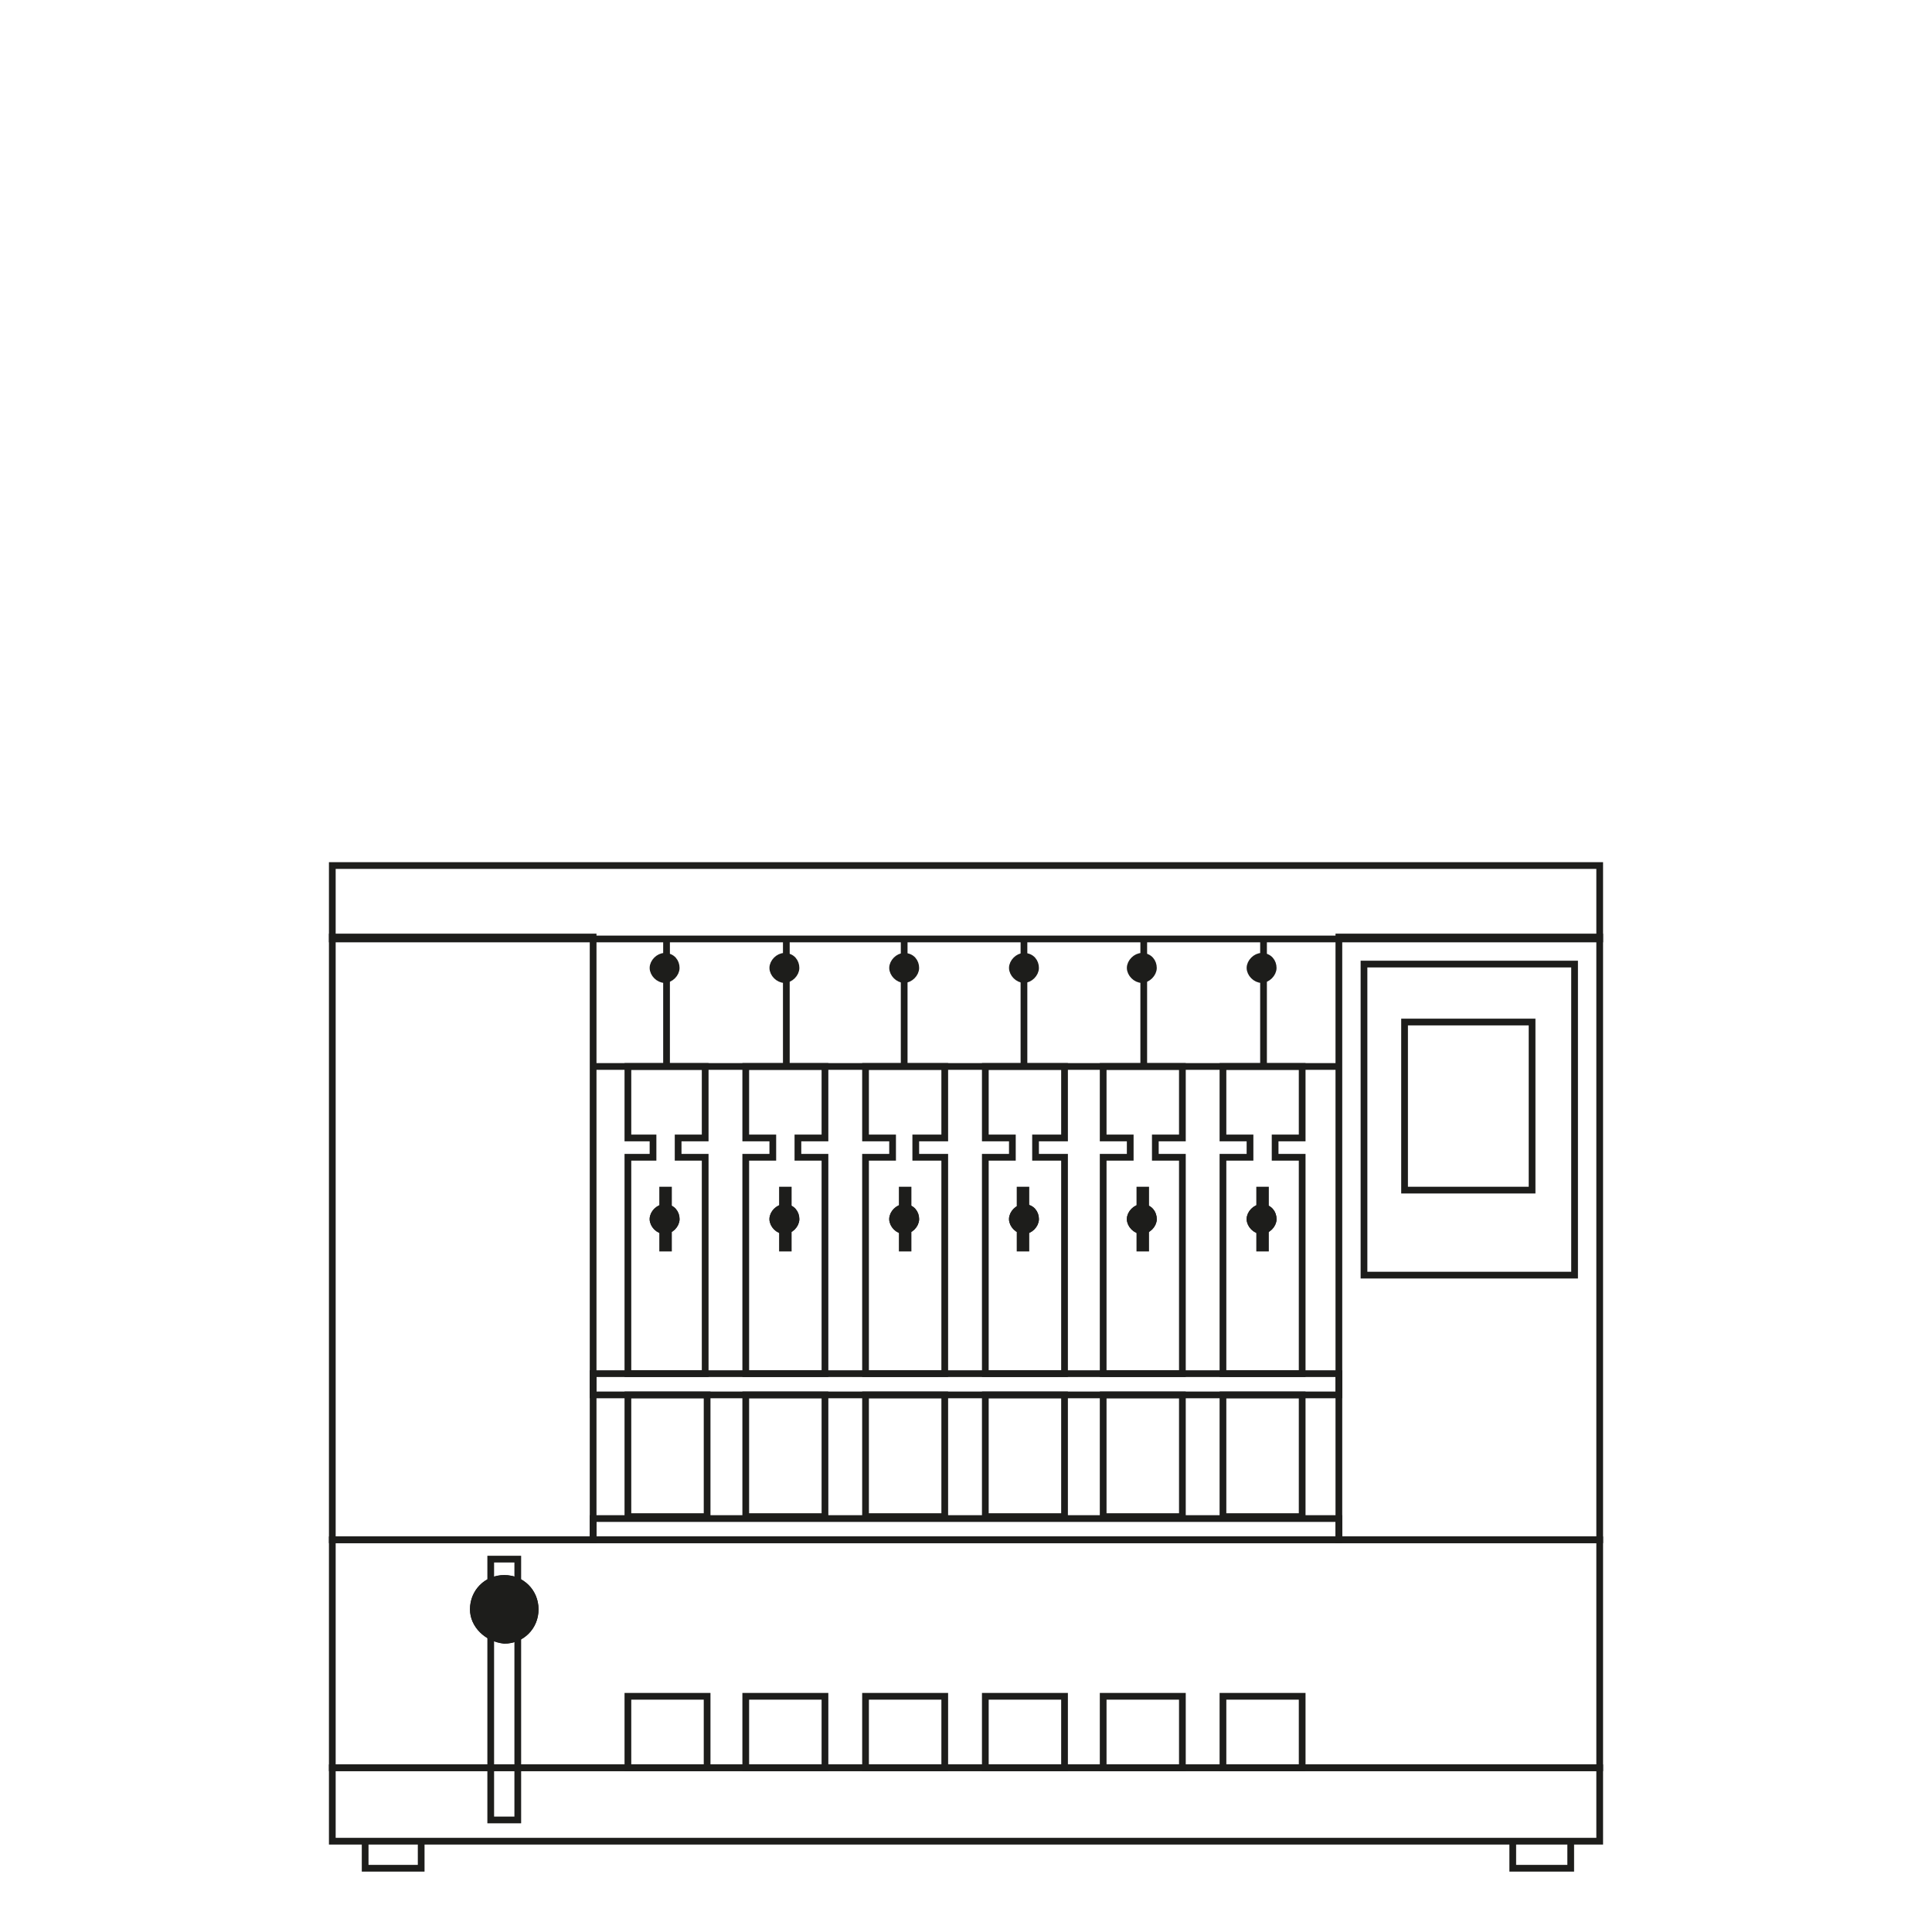 <?xml version="1.0" encoding="UTF-8"?>
<svg xmlns="http://www.w3.org/2000/svg" xmlns:xlink="http://www.w3.org/1999/xlink" version="1.1" id="Capa_1" x="0px" y="0px" viewBox="0 0 100 100" style="enable-background:new 0 0 100 100;" xml:space="preserve">
<style type="text/css">
	.st0{fill:none;}
	.st1{fill:none;stroke:#1D1D1B;stroke-width:0.348;stroke-miterlimit:10;}
	.st2{fill:#1D1D1B;stroke:#1D1D1B;stroke-width:0.348;stroke-miterlimit:10;}
</style>
<rect y="0" class="st0" width="100" height="100"></rect>
<g>
	<rect x="17.2" y="48.5" class="st1" width="13.5" height="31.2"></rect>
	<rect x="69.3" y="48.5" class="st1" width="13.5" height="31.2"></rect>
	<rect x="17.2" y="91.5" class="st1" width="65.6" height="3.8"></rect>
	<rect x="17.2" y="44.8" class="st1" width="65.6" height="3.8"></rect>
	<rect x="17.2" y="79.7" class="st1" width="65.6" height="11.8"></rect>
	<rect x="30.7" y="71.1" class="st1" width="38.6" height="1.1"></rect>
	<rect x="70.6" y="49.9" class="st1" width="10.9" height="16.1"></rect>
	<rect x="25.4" y="80.7" class="st1" width="1.4" height="13.5"></rect>
	<path class="st1" d="M24.5,83.3c0-0.9,0.7-1.6,1.6-1.6c0.9,0,1.6,0.7,1.6,1.6c0,0.9-0.7,1.6-1.6,1.6C25.2,84.8,24.5,84.1,24.5,83.3   "></path>
	<path class="st2" d="M24.5,83.3c0-0.9,0.7-1.6,1.6-1.6c0.9,0,1.6,0.7,1.6,1.6c0,0.9-0.7,1.6-1.6,1.6C25.2,84.8,24.5,84.1,24.5,83.3   z"></path>
	<rect x="30.7" y="78.6" class="st1" width="38.6" height="1.1"></rect>
	<g>
		<polyline class="st1" points="21.8,95.2 21.8,96.7 18.9,96.7 18.9,95.2   "></polyline>
		<polyline class="st1" points="81.3,95.2 81.3,96.7 78.3,96.7 78.3,95.2   "></polyline>
	</g>
	<rect x="72.7" y="52.9" class="st1" width="6.6" height="8.7"></rect>
	<line class="st1" x1="69.3" y1="55.2" x2="30.7" y2="55.2"></line>
	<polygon class="st1" points="36.5,58.9 36.5,55.2 32.5,55.2 32.5,58.9 33.8,58.9 33.8,59.9 32.5,59.9 32.5,71.1 36.5,71.1    36.5,59.9 35.1,59.9 35.1,58.9  "></polygon>
	<path class="st2" d="M33.8,50.1c0-0.3,0.3-0.6,0.6-0.6c0.4,0,0.6,0.3,0.6,0.6c0,0.3-0.3,0.6-0.6,0.6C34.1,50.7,33.8,50.4,33.8,50.1   "></path>
	<line class="st1" x1="34.5" y1="55.2" x2="34.5" y2="48.5"></line>
	<g>
		<rect x="34.3" y="61.6" class="st1" width="0.3" height="3"></rect>
	</g>
	<path class="st1" d="M33.8,63.1c0-0.3,0.3-0.6,0.6-0.6c0.4,0,0.6,0.3,0.6,0.6c0,0.3-0.3,0.6-0.6,0.6C34.1,63.7,33.8,63.4,33.8,63.1   "></path>
	<path class="st2" d="M33.8,63.1c0-0.3,0.3-0.6,0.6-0.6c0.4,0,0.6,0.3,0.6,0.6s-0.3,0.6-0.6,0.6C34.1,63.7,33.8,63.4,33.8,63.1z"></path>
	<polygon class="st1" points="42.7,58.9 42.7,55.2 38.6,55.2 38.6,58.9 40,58.9 40,59.9 38.6,59.9 38.6,71.1 42.7,71.1 42.7,59.9    41.3,59.9 41.3,58.9  "></polygon>
	<path class="st2" d="M40,50.1c0-0.3,0.3-0.6,0.6-0.6c0.4,0,0.6,0.3,0.6,0.6c0,0.3-0.3,0.6-0.6,0.6C40.3,50.7,40,50.4,40,50.1"></path>
	<line class="st1" x1="40.7" y1="55.2" x2="40.7" y2="48.5"></line>
	<g>
		<rect x="40.5" y="61.6" class="st1" width="0.3" height="3"></rect>
	</g>
	<path class="st1" d="M40,63.1c0-0.3,0.3-0.6,0.6-0.6c0.4,0,0.6,0.3,0.6,0.6c0,0.3-0.3,0.6-0.6,0.6C40.3,63.7,40,63.4,40,63.1"></path>
	<path class="st2" d="M40,63.1c0-0.3,0.3-0.6,0.6-0.6c0.4,0,0.6,0.3,0.6,0.6s-0.3,0.6-0.6,0.6C40.3,63.7,40,63.4,40,63.1z"></path>
	<polygon class="st1" points="48.9,58.9 48.9,55.2 44.8,55.2 44.8,58.9 46.2,58.9 46.2,59.9 44.8,59.9 44.8,71.1 48.9,71.1    48.9,59.9 47.4,59.9 47.4,58.9  "></polygon>
	<path class="st2" d="M46.2,50.1c0-0.3,0.3-0.6,0.6-0.6c0.4,0,0.6,0.3,0.6,0.6c0,0.3-0.3,0.6-0.6,0.6C46.5,50.7,46.2,50.4,46.2,50.1   "></path>
	<line class="st1" x1="46.8" y1="55.2" x2="46.8" y2="48.5"></line>
	<g>
		<rect x="46.7" y="61.6" class="st1" width="0.3" height="3"></rect>
	</g>
	<path class="st1" d="M46.2,63.1c0-0.3,0.3-0.6,0.6-0.6c0.4,0,0.6,0.3,0.6,0.6c0,0.3-0.3,0.6-0.6,0.6C46.5,63.7,46.2,63.4,46.2,63.1   "></path>
	<path class="st2" d="M46.2,63.1c0-0.3,0.3-0.6,0.6-0.6c0.4,0,0.6,0.3,0.6,0.6s-0.3,0.6-0.6,0.6C46.5,63.7,46.2,63.4,46.2,63.1z"></path>
	<polygon class="st1" points="55.1,58.9 55.1,55.2 51,55.2 51,58.9 52.4,58.9 52.4,59.9 51,59.9 51,71.1 55.1,71.1 55.1,59.9    53.6,59.9 53.6,58.9  "></polygon>
	<path class="st2" d="M52.4,50.1c0-0.3,0.3-0.6,0.6-0.6c0.4,0,0.6,0.3,0.6,0.6c0,0.3-0.3,0.6-0.6,0.6C52.7,50.7,52.4,50.4,52.4,50.1   "></path>
	<line class="st1" x1="53" y1="55.2" x2="53" y2="48.5"></line>
	<g>
		<rect x="52.8" y="61.6" class="st1" width="0.3" height="3"></rect>
	</g>
	<path class="st1" d="M52.4,63.1c0-0.3,0.3-0.6,0.6-0.6c0.4,0,0.6,0.3,0.6,0.6c0,0.3-0.3,0.6-0.6,0.6C52.7,63.7,52.4,63.4,52.4,63.1   "></path>
	<path class="st2" d="M52.4,63.1c0-0.3,0.3-0.6,0.6-0.6c0.4,0,0.6,0.3,0.6,0.6s-0.3,0.6-0.6,0.6C52.7,63.7,52.4,63.4,52.4,63.1z"></path>
	<polygon class="st1" points="61.2,58.9 61.2,55.2 57.1,55.2 57.1,58.9 58.5,58.9 58.5,59.9 57.1,59.9 57.1,71.1 61.2,71.1    61.2,59.9 59.8,59.9 59.8,58.9  "></polygon>
	<path class="st2" d="M58.5,50.1c0-0.3,0.3-0.6,0.6-0.6c0.4,0,0.6,0.3,0.6,0.6c0,0.3-0.3,0.6-0.6,0.6C58.8,50.7,58.5,50.4,58.5,50.1   "></path>
	<line class="st1" x1="59.2" y1="55.2" x2="59.2" y2="48.5"></line>
	<g>
		<rect x="59" y="61.6" class="st1" width="0.3" height="3"></rect>
	</g>
	<path class="st1" d="M58.5,63.1c0-0.3,0.3-0.6,0.6-0.6c0.4,0,0.6,0.3,0.6,0.6c0,0.3-0.3,0.6-0.6,0.6C58.8,63.7,58.5,63.4,58.5,63.1   "></path>
	<path class="st2" d="M58.5,63.1c0-0.3,0.3-0.6,0.6-0.6c0.4,0,0.6,0.3,0.6,0.6s-0.3,0.6-0.6,0.6C58.8,63.7,58.5,63.4,58.5,63.1z"></path>
	<polygon class="st1" points="67.4,58.9 67.4,55.2 63.3,55.2 63.3,58.9 64.7,58.9 64.7,59.9 63.3,59.9 63.3,71.1 67.4,71.1    67.4,59.9 66,59.9 66,58.9  "></polygon>
	<path class="st2" d="M64.7,50.1c0-0.3,0.3-0.6,0.6-0.6c0.4,0,0.6,0.3,0.6,0.6c0,0.3-0.3,0.6-0.6,0.6C65,50.7,64.7,50.4,64.7,50.1"></path>
	<line class="st1" x1="65.4" y1="55.2" x2="65.4" y2="48.5"></line>
	<g>
		<rect x="65.2" y="61.6" class="st1" width="0.3" height="3"></rect>
	</g>
	<path class="st1" d="M64.7,63.1c0-0.3,0.3-0.6,0.6-0.6c0.4,0,0.6,0.3,0.6,0.6c0,0.3-0.3,0.6-0.6,0.6C65,63.7,64.7,63.4,64.7,63.1"></path>
	<path class="st2" d="M64.7,63.1c0-0.3,0.3-0.6,0.6-0.6c0.4,0,0.6,0.3,0.6,0.6s-0.3,0.6-0.6,0.6C65,63.7,64.7,63.4,64.7,63.1z"></path>
	<rect x="32.5" y="72.2" class="st1" width="4.1" height="6.3"></rect>
	<rect x="38.6" y="72.2" class="st1" width="4.1" height="6.3"></rect>
	<rect x="44.8" y="72.2" class="st1" width="4.1" height="6.3"></rect>
	<rect x="51" y="72.2" class="st1" width="4.1" height="6.3"></rect>
	<rect x="57.1" y="72.2" class="st1" width="4.1" height="6.3"></rect>
	<rect x="63.3" y="72.2" class="st1" width="4.1" height="6.3"></rect>
	<rect x="32.5" y="87.8" class="st1" width="4.1" height="3.7"></rect>
	<rect x="38.6" y="87.8" class="st1" width="4.1" height="3.7"></rect>
	<rect x="44.8" y="87.8" class="st1" width="4.1" height="3.7"></rect>
	<rect x="51" y="87.8" class="st1" width="4.1" height="3.7"></rect>
	<rect x="57.1" y="87.8" class="st1" width="4.1" height="3.7"></rect>
	<rect x="63.3" y="87.8" class="st1" width="4.1" height="3.7"></rect>
</g>
</svg>
